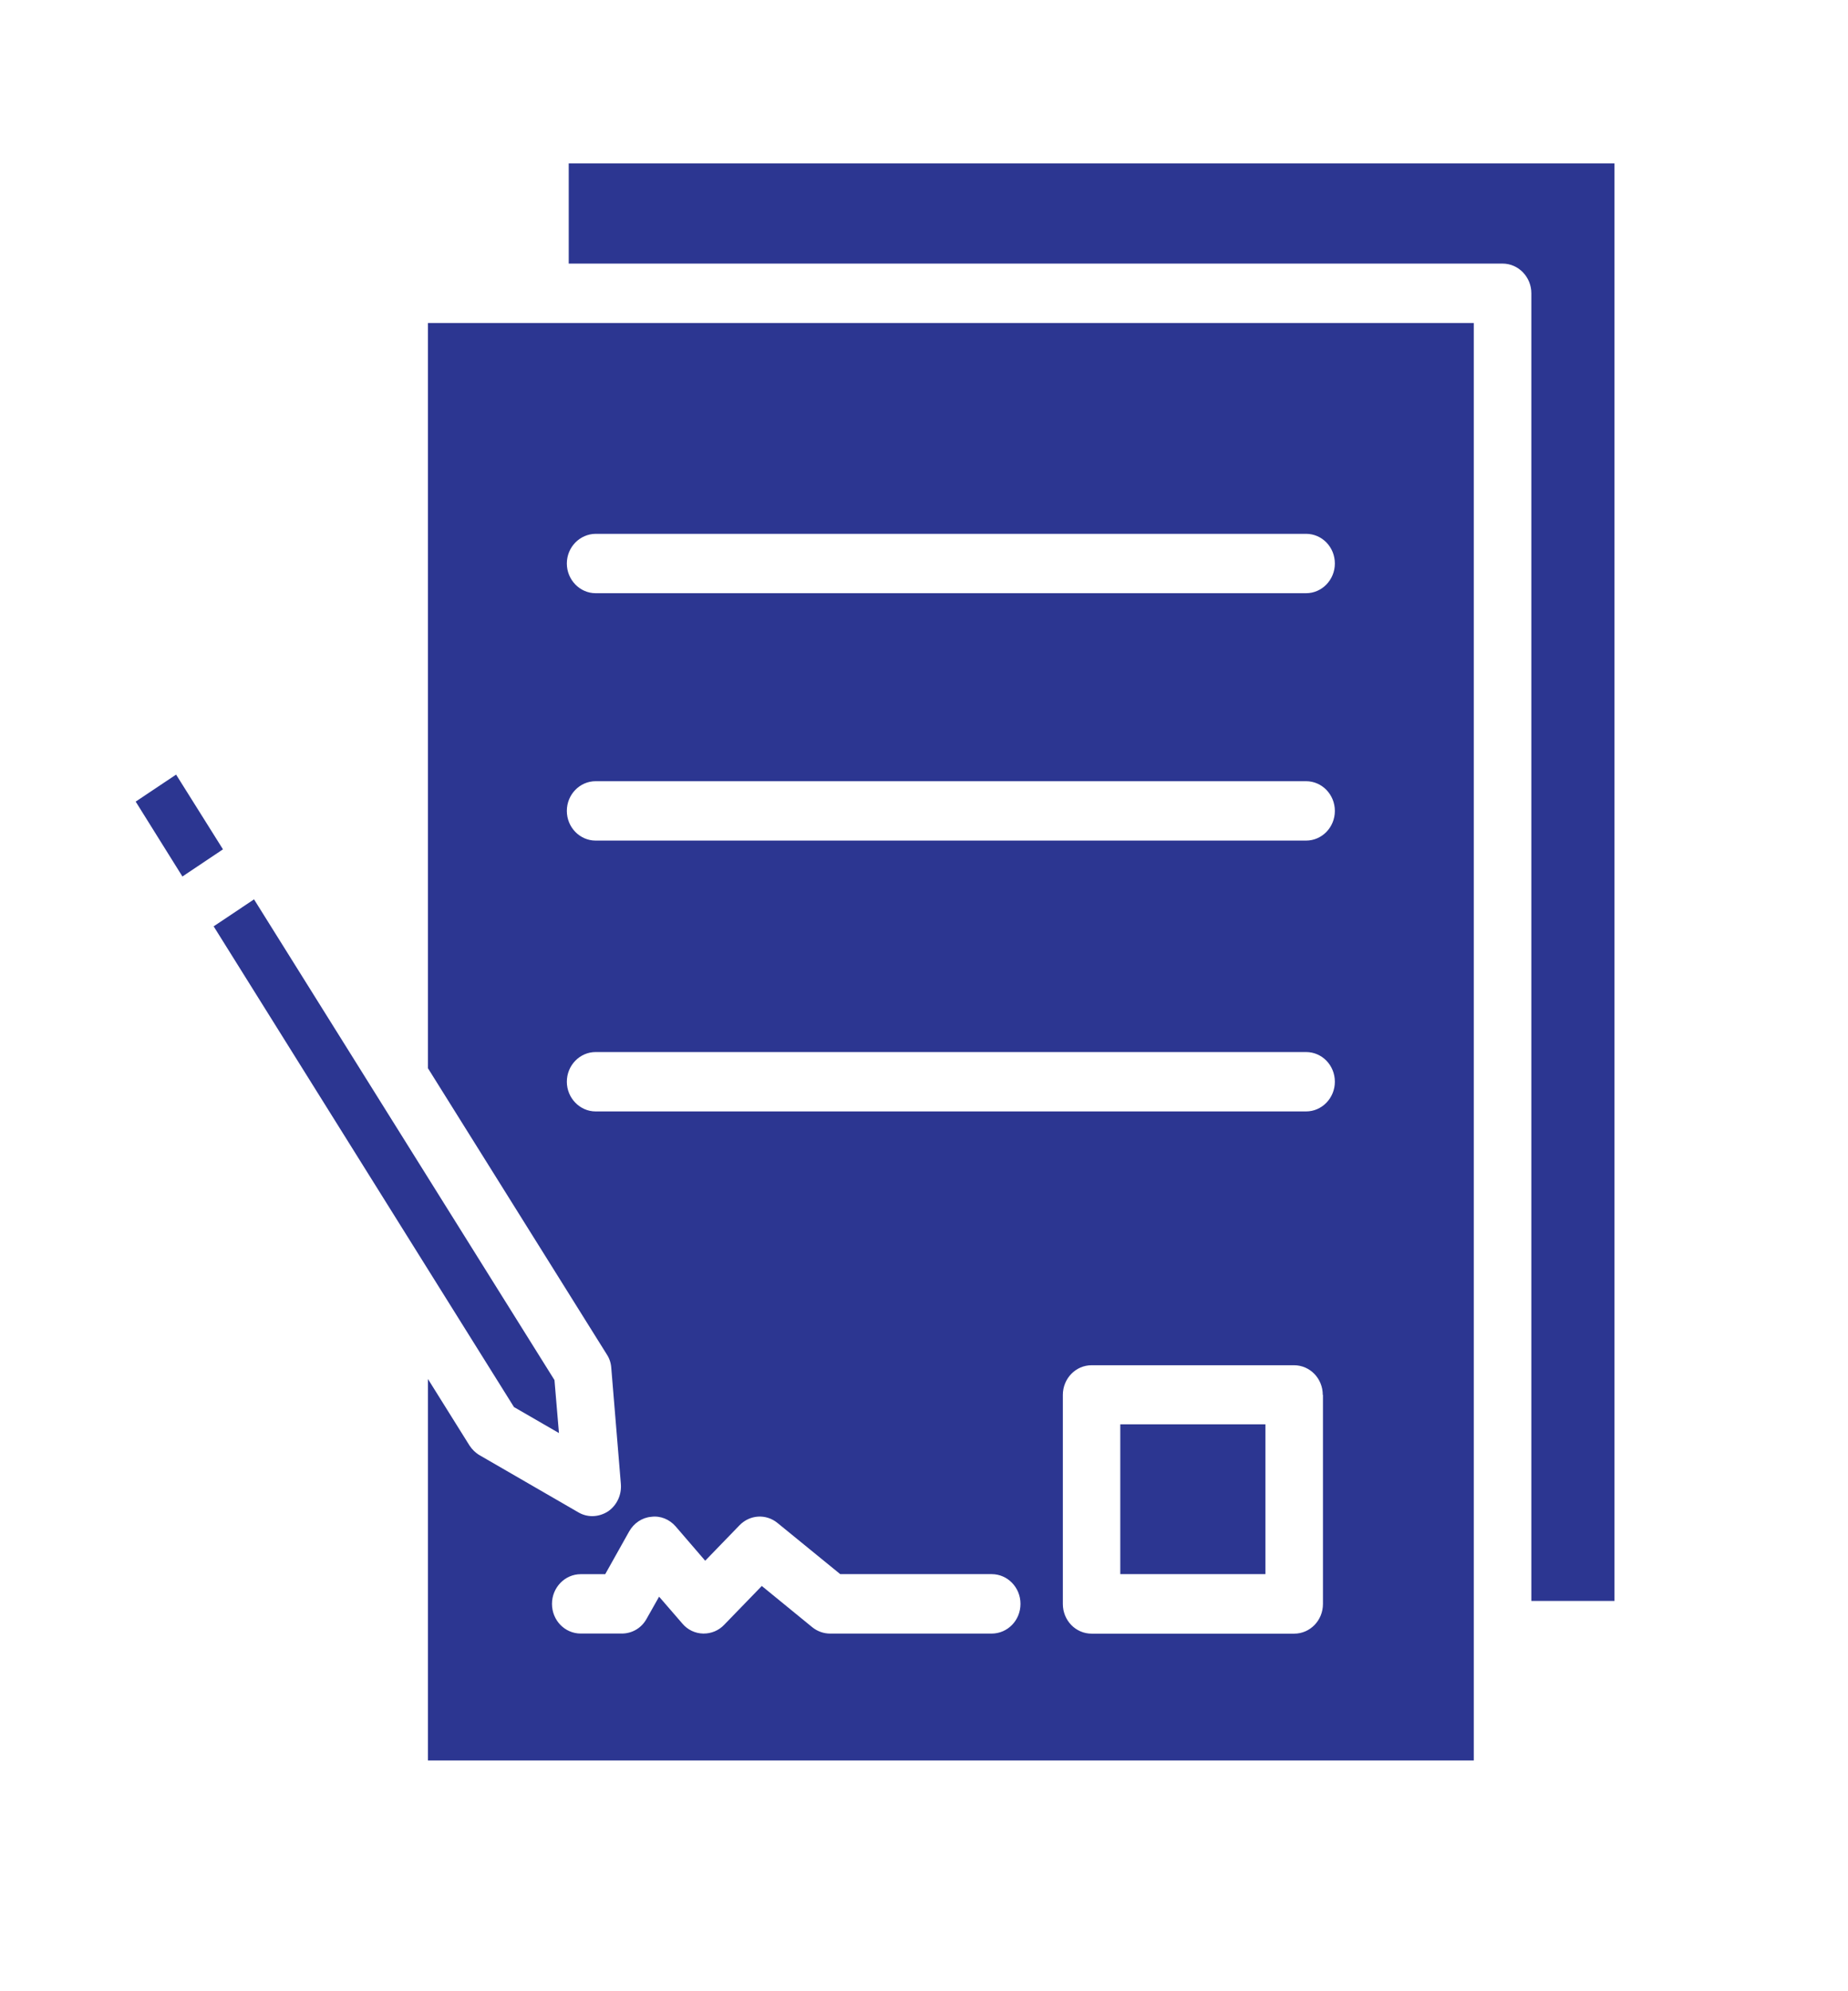 <?xml version="1.0" encoding="UTF-8"?>
<svg id="Layer_1" data-name="Layer 1" xmlns="http://www.w3.org/2000/svg" viewBox="0 0 52 56">
  <defs>
    <style>
      .cls-1 {
        fill: #2c3691;
      }
    </style>
  </defs>
  <path class="cls-1" d="M31.523,40.056h4.084v4.213h-4.084v-4.213ZM16.003,7.413h26.277c.448,0,.81.377.81.835v36.776h2.338V4.597h-29.425v2.816ZM12.041,9.084h29.429v40.427H12.041v-10.73l1.171,1.873c.074.112.17.207.287.274l2.773,1.603c.122.072.257.108.392.108.152,0,.305-.045.44-.13.253-.171.392-.467.366-.777l-.27-3.265c-.009-.135-.052-.265-.126-.377l-5.033-8.049V9.084ZM28.715,45.105c0-.458-.361-.835-.81-.835h-4.262l-1.763-1.437c-.322-.265-.779-.238-1.071.063l-.966.997-.832-.966c-.174-.198-.427-.305-.688-.269-.257.022-.488.18-.618.409l-.675,1.204h-.688c-.448,0-.81.377-.81.835,0,.463.361.835.81.835h1.154c.292,0,.557-.157.697-.413l.353-.624.657.759c.148.175.361.274.583.278h.017c.213,0,.422-.085.575-.247l1.058-1.091,1.419,1.159c.144.117.322.18.505.18h4.541c.453,0,.814-.373.814-.835ZM37.221,39.23c0-.463-.361-.835-.81-.835h-5.694c-.448,0-.81.373-.81.835v5.879c0,.463.361.835.81.835h5.699c.448,0,.81-.373.81-.835v-5.879h-.004ZM15.95,15.848c0,.458.366.835.81.835h19.991c.448,0,.81-.377.81-.835,0-.463-.361-.835-.81-.835h-19.991c-.444.004-.81.373-.81.835ZM15.95,22.805c0,.463.366.835.81.835h19.991c.448,0,.81-.373.81-.835,0-.458-.361-.835-.81-.835h-19.991c-.444,0-.81.373-.81.835ZM15.95,30.422c0,.458.366.835.81.835h19.991c.448,0,.81-.377.81-.835,0-.463-.361-.835-.81-.835h-19.991c-.444,0-.81.373-.81.835ZM15.728,40.303l-.126-1.491-8.454-13.519-1.136.759,8.45,13.519,1.267.732ZM4.954,21.785l-1.136.759,1.315,2.106,1.141-.764-1.319-2.102Z"/>
</svg>